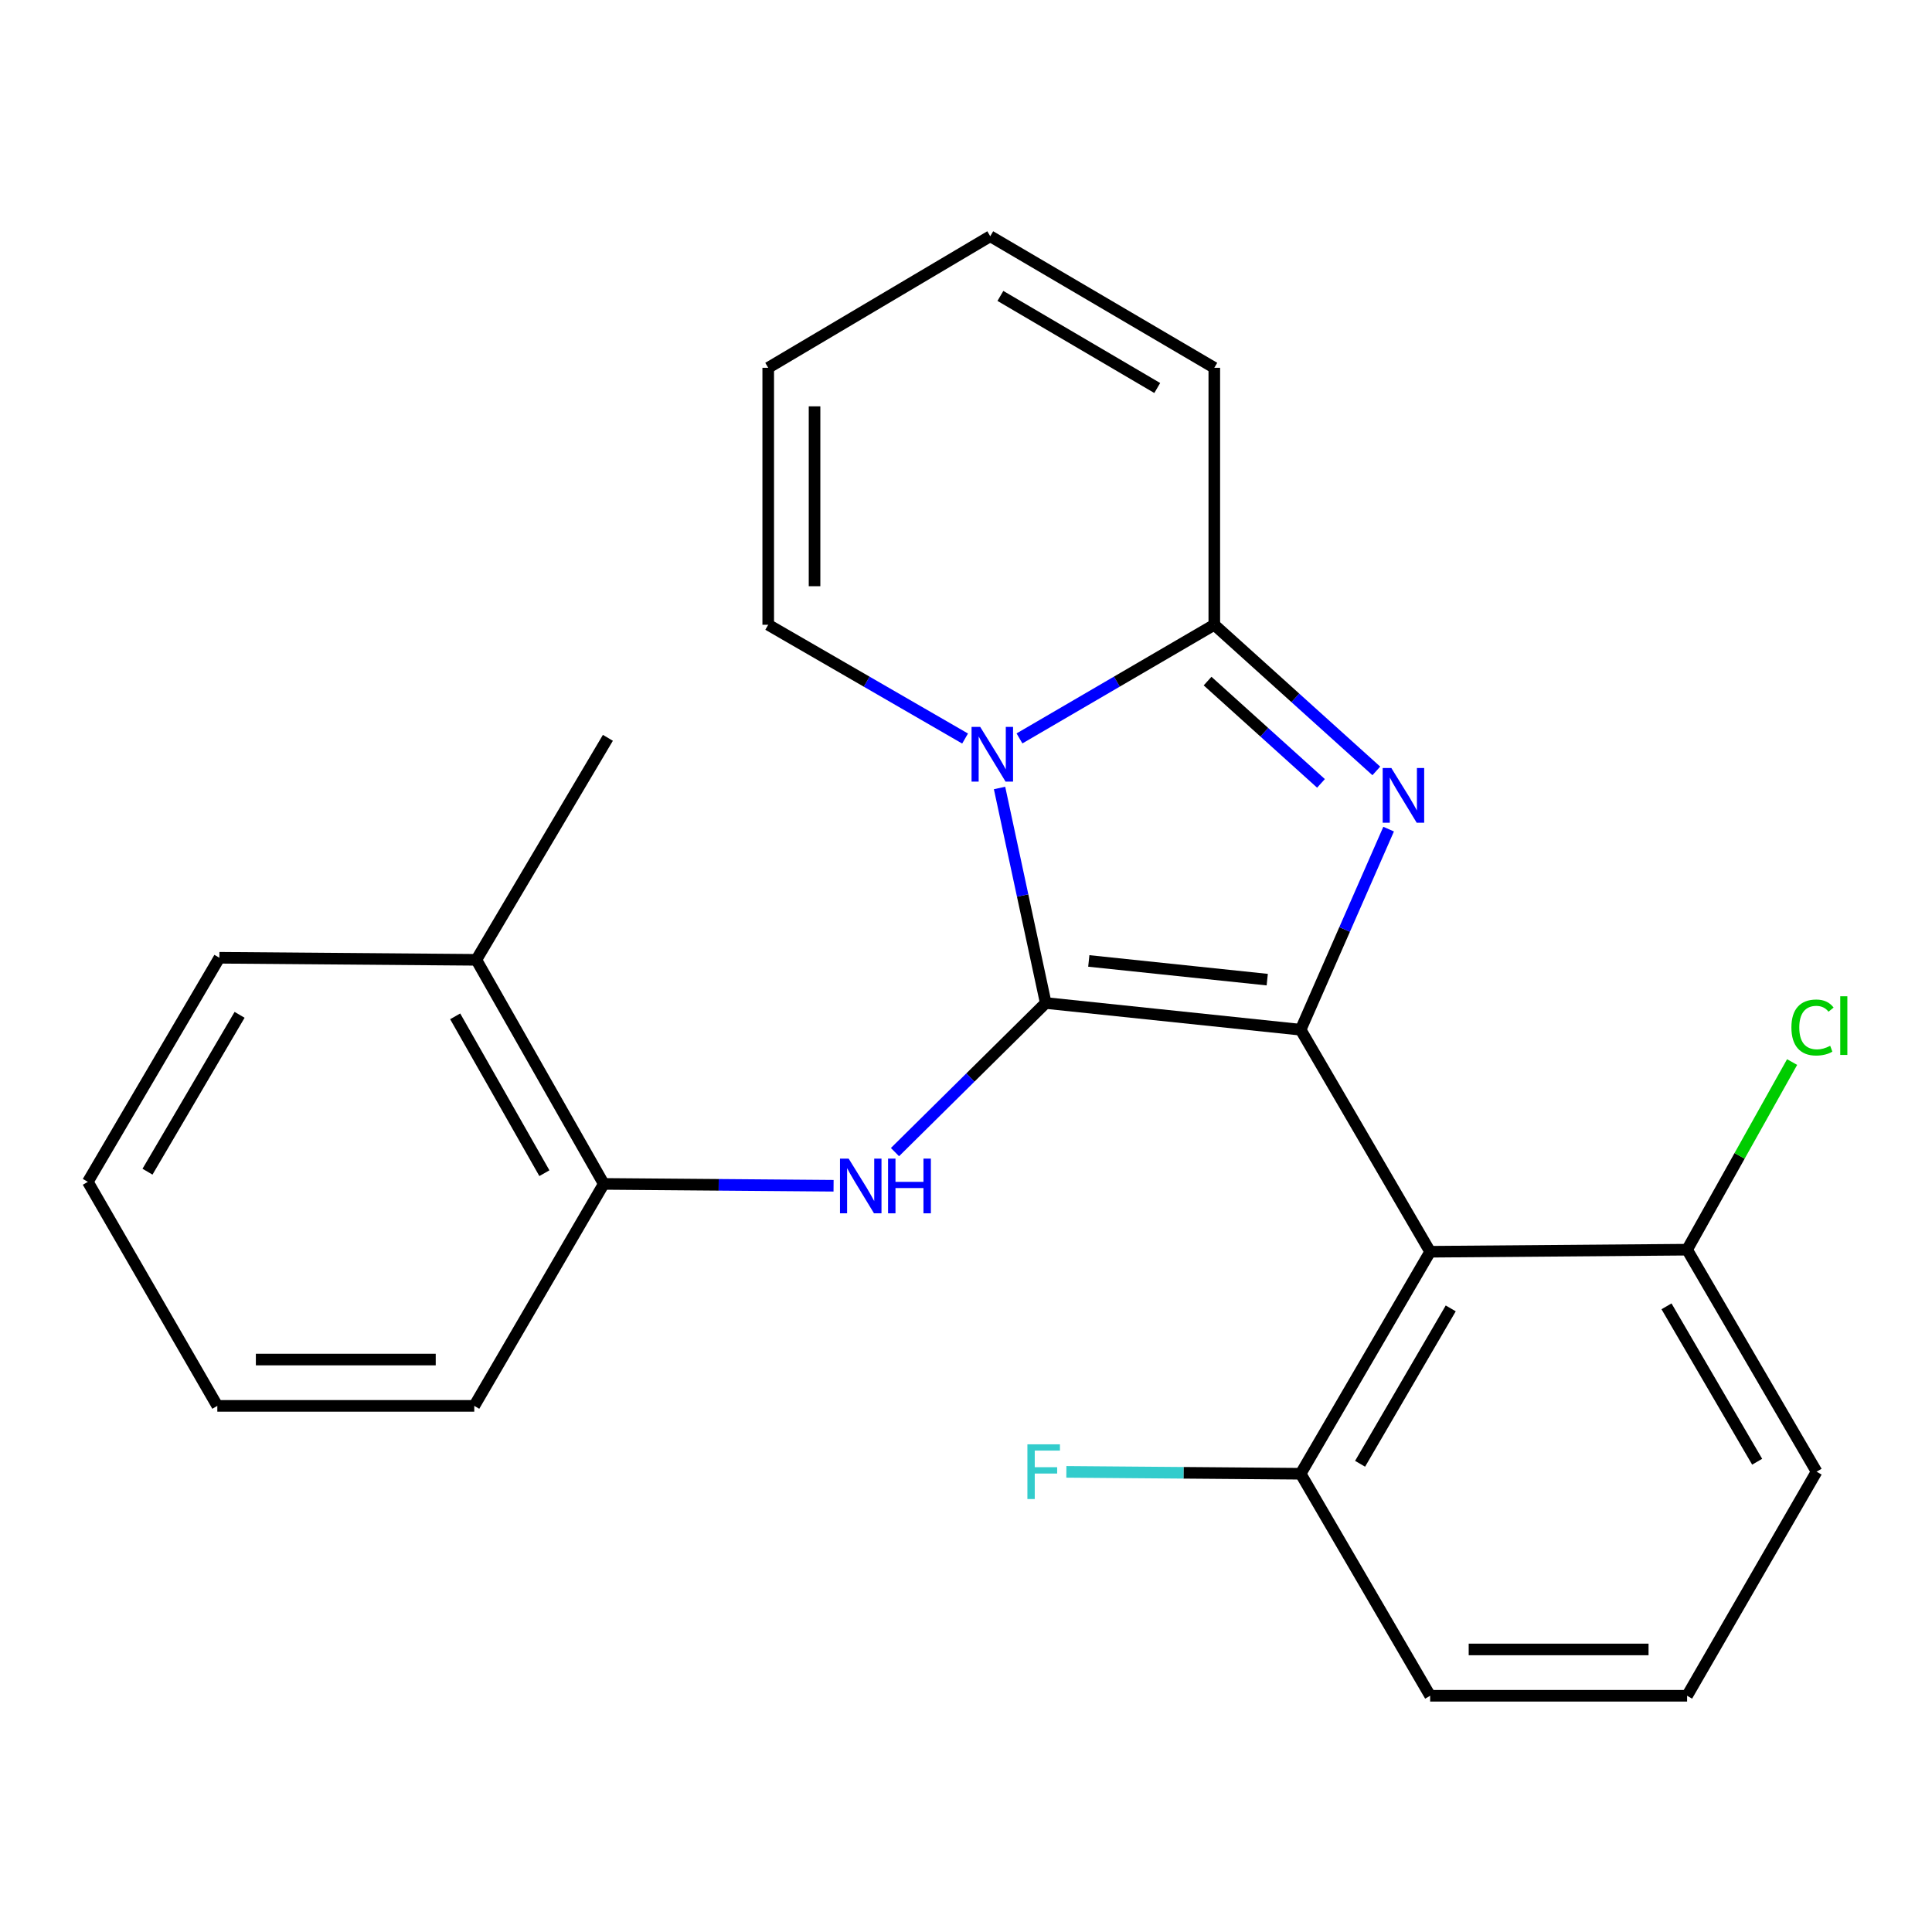 <?xml version='1.0' encoding='iso-8859-1'?>
<svg version='1.1' baseProfile='full'
              xmlns='http://www.w3.org/2000/svg'
                      xmlns:rdkit='http://www.rdkit.org/xml'
                      xmlns:xlink='http://www.w3.org/1999/xlink'
                  xml:space='preserve'
width='1000px' height='1000px' viewBox='0 0 1000 1000'>
<!-- END OF HEADER -->
<rect style='opacity:1.0;fill:#FFFFFF;stroke:none' width='1000' height='1000' x='0' y='0'> </rect>
<path class='bond-0' d='M 541.269,519.155 L 673.212,532.982' style='fill:none;fill-rule:evenodd;stroke:#000000;stroke-width:6px;stroke-linecap:butt;stroke-linejoin:miter;stroke-opacity:1' />
<path class='bond-0' d='M 563.56,497.382 L 655.92,507.061' style='fill:none;fill-rule:evenodd;stroke:#000000;stroke-width:6px;stroke-linecap:butt;stroke-linejoin:miter;stroke-opacity:1' />
<path class='bond-1' d='M 541.269,519.155 L 529.316,463.508' style='fill:none;fill-rule:evenodd;stroke:#000000;stroke-width:6px;stroke-linecap:butt;stroke-linejoin:miter;stroke-opacity:1' />
<path class='bond-1' d='M 529.316,463.508 L 517.364,407.862' style='fill:none;fill-rule:evenodd;stroke:#0000FF;stroke-width:6px;stroke-linecap:butt;stroke-linejoin:miter;stroke-opacity:1' />
<path class='bond-5' d='M 541.269,519.155 L 502.255,557.741' style='fill:none;fill-rule:evenodd;stroke:#000000;stroke-width:6px;stroke-linecap:butt;stroke-linejoin:miter;stroke-opacity:1' />
<path class='bond-5' d='M 502.255,557.741 L 463.241,596.326' style='fill:none;fill-rule:evenodd;stroke:#0000FF;stroke-width:6px;stroke-linecap:butt;stroke-linejoin:miter;stroke-opacity:1' />
<path class='bond-2' d='M 673.212,532.982 L 695.982,481.068' style='fill:none;fill-rule:evenodd;stroke:#000000;stroke-width:6px;stroke-linecap:butt;stroke-linejoin:miter;stroke-opacity:1' />
<path class='bond-2' d='M 695.982,481.068 L 718.752,429.154' style='fill:none;fill-rule:evenodd;stroke:#0000FF;stroke-width:6px;stroke-linecap:butt;stroke-linejoin:miter;stroke-opacity:1' />
<path class='bond-4' d='M 673.212,532.982 L 740.242,647.901' style='fill:none;fill-rule:evenodd;stroke:#000000;stroke-width:6px;stroke-linecap:butt;stroke-linejoin:miter;stroke-opacity:1' />
<path class='bond-3' d='M 527.681,382.204 L 578.101,352.792' style='fill:none;fill-rule:evenodd;stroke:#0000FF;stroke-width:6px;stroke-linecap:butt;stroke-linejoin:miter;stroke-opacity:1' />
<path class='bond-3' d='M 578.101,352.792 L 628.521,323.379' style='fill:none;fill-rule:evenodd;stroke:#000000;stroke-width:6px;stroke-linecap:butt;stroke-linejoin:miter;stroke-opacity:1' />
<path class='bond-7' d='M 499.526,382.267 L 448.578,352.823' style='fill:none;fill-rule:evenodd;stroke:#0000FF;stroke-width:6px;stroke-linecap:butt;stroke-linejoin:miter;stroke-opacity:1' />
<path class='bond-7' d='M 448.578,352.823 L 397.631,323.379' style='fill:none;fill-rule:evenodd;stroke:#000000;stroke-width:6px;stroke-linecap:butt;stroke-linejoin:miter;stroke-opacity:1' />
<path class='bond-24' d='M 712.379,399.022 L 670.45,361.201' style='fill:none;fill-rule:evenodd;stroke:#0000FF;stroke-width:6px;stroke-linecap:butt;stroke-linejoin:miter;stroke-opacity:1' />
<path class='bond-24' d='M 670.45,361.201 L 628.521,323.379' style='fill:none;fill-rule:evenodd;stroke:#000000;stroke-width:6px;stroke-linecap:butt;stroke-linejoin:miter;stroke-opacity:1' />
<path class='bond-24' d='M 683.741,405.48 L 654.39,379.005' style='fill:none;fill-rule:evenodd;stroke:#0000FF;stroke-width:6px;stroke-linecap:butt;stroke-linejoin:miter;stroke-opacity:1' />
<path class='bond-24' d='M 654.39,379.005 L 625.039,352.53' style='fill:none;fill-rule:evenodd;stroke:#000000;stroke-width:6px;stroke-linecap:butt;stroke-linejoin:miter;stroke-opacity:1' />
<path class='bond-8' d='M 628.521,323.379 L 628.521,190.371' style='fill:none;fill-rule:evenodd;stroke:#000000;stroke-width:6px;stroke-linecap:butt;stroke-linejoin:miter;stroke-opacity:1' />
<path class='bond-9' d='M 740.242,647.901 L 673.212,762.807' style='fill:none;fill-rule:evenodd;stroke:#000000;stroke-width:6px;stroke-linecap:butt;stroke-linejoin:miter;stroke-opacity:1' />
<path class='bond-9' d='M 750.899,677.219 L 703.978,757.653' style='fill:none;fill-rule:evenodd;stroke:#000000;stroke-width:6px;stroke-linecap:butt;stroke-linejoin:miter;stroke-opacity:1' />
<path class='bond-10' d='M 740.242,647.901 L 873.238,646.836' style='fill:none;fill-rule:evenodd;stroke:#000000;stroke-width:6px;stroke-linecap:butt;stroke-linejoin:miter;stroke-opacity:1' />
<path class='bond-6' d='M 431.454,613.74 L 371.982,613.264' style='fill:none;fill-rule:evenodd;stroke:#0000FF;stroke-width:6px;stroke-linecap:butt;stroke-linejoin:miter;stroke-opacity:1' />
<path class='bond-6' d='M 371.982,613.264 L 312.511,612.787' style='fill:none;fill-rule:evenodd;stroke:#000000;stroke-width:6px;stroke-linecap:butt;stroke-linejoin:miter;stroke-opacity:1' />
<path class='bond-13' d='M 312.511,612.787 L 246.546,496.803' style='fill:none;fill-rule:evenodd;stroke:#000000;stroke-width:6px;stroke-linecap:butt;stroke-linejoin:miter;stroke-opacity:1' />
<path class='bond-13' d='M 281.773,607.244 L 235.598,526.055' style='fill:none;fill-rule:evenodd;stroke:#000000;stroke-width:6px;stroke-linecap:butt;stroke-linejoin:miter;stroke-opacity:1' />
<path class='bond-17' d='M 312.511,612.787 L 245.48,727.68' style='fill:none;fill-rule:evenodd;stroke:#000000;stroke-width:6px;stroke-linecap:butt;stroke-linejoin:miter;stroke-opacity:1' />
<path class='bond-11' d='M 397.631,323.379 L 397.631,190.371' style='fill:none;fill-rule:evenodd;stroke:#000000;stroke-width:6px;stroke-linecap:butt;stroke-linejoin:miter;stroke-opacity:1' />
<path class='bond-11' d='M 421.608,303.428 L 421.608,210.322' style='fill:none;fill-rule:evenodd;stroke:#000000;stroke-width:6px;stroke-linecap:butt;stroke-linejoin:miter;stroke-opacity:1' />
<path class='bond-25' d='M 628.521,190.371 L 512.549,122.275' style='fill:none;fill-rule:evenodd;stroke:#000000;stroke-width:6px;stroke-linecap:butt;stroke-linejoin:miter;stroke-opacity:1' />
<path class='bond-25' d='M 598.984,200.833 L 517.804,153.165' style='fill:none;fill-rule:evenodd;stroke:#000000;stroke-width:6px;stroke-linecap:butt;stroke-linejoin:miter;stroke-opacity:1' />
<path class='bond-14' d='M 673.212,762.807 L 612.58,762.321' style='fill:none;fill-rule:evenodd;stroke:#000000;stroke-width:6px;stroke-linecap:butt;stroke-linejoin:miter;stroke-opacity:1' />
<path class='bond-14' d='M 612.58,762.321 L 551.949,761.835' style='fill:none;fill-rule:evenodd;stroke:#33CCCC;stroke-width:6px;stroke-linecap:butt;stroke-linejoin:miter;stroke-opacity:1' />
<path class='bond-19' d='M 673.212,762.807 L 740.242,877.725' style='fill:none;fill-rule:evenodd;stroke:#000000;stroke-width:6px;stroke-linecap:butt;stroke-linejoin:miter;stroke-opacity:1' />
<path class='bond-15' d='M 873.238,646.836 L 900.415,598.275' style='fill:none;fill-rule:evenodd;stroke:#000000;stroke-width:6px;stroke-linecap:butt;stroke-linejoin:miter;stroke-opacity:1' />
<path class='bond-15' d='M 900.415,598.275 L 927.593,549.714' style='fill:none;fill-rule:evenodd;stroke:#00CC00;stroke-width:6px;stroke-linecap:butt;stroke-linejoin:miter;stroke-opacity:1' />
<path class='bond-18' d='M 873.238,646.836 L 940.268,761.741' style='fill:none;fill-rule:evenodd;stroke:#000000;stroke-width:6px;stroke-linecap:butt;stroke-linejoin:miter;stroke-opacity:1' />
<path class='bond-18' d='M 862.581,676.153 L 909.502,756.587' style='fill:none;fill-rule:evenodd;stroke:#000000;stroke-width:6px;stroke-linecap:butt;stroke-linejoin:miter;stroke-opacity:1' />
<path class='bond-12' d='M 397.631,190.371 L 512.549,122.275' style='fill:none;fill-rule:evenodd;stroke:#000000;stroke-width:6px;stroke-linecap:butt;stroke-linejoin:miter;stroke-opacity:1' />
<path class='bond-20' d='M 246.546,496.803 L 314.642,381.898' style='fill:none;fill-rule:evenodd;stroke:#000000;stroke-width:6px;stroke-linecap:butt;stroke-linejoin:miter;stroke-opacity:1' />
<path class='bond-21' d='M 246.546,496.803 L 113.551,495.737' style='fill:none;fill-rule:evenodd;stroke:#000000;stroke-width:6px;stroke-linecap:butt;stroke-linejoin:miter;stroke-opacity:1' />
<path class='bond-16' d='M 873.238,877.725 L 940.268,761.741' style='fill:none;fill-rule:evenodd;stroke:#000000;stroke-width:6px;stroke-linecap:butt;stroke-linejoin:miter;stroke-opacity:1' />
<path class='bond-26' d='M 873.238,877.725 L 740.242,877.725' style='fill:none;fill-rule:evenodd;stroke:#000000;stroke-width:6px;stroke-linecap:butt;stroke-linejoin:miter;stroke-opacity:1' />
<path class='bond-26' d='M 853.288,853.748 L 760.192,853.748' style='fill:none;fill-rule:evenodd;stroke:#000000;stroke-width:6px;stroke-linecap:butt;stroke-linejoin:miter;stroke-opacity:1' />
<path class='bond-22' d='M 245.48,727.68 L 112.485,727.68' style='fill:none;fill-rule:evenodd;stroke:#000000;stroke-width:6px;stroke-linecap:butt;stroke-linejoin:miter;stroke-opacity:1' />
<path class='bond-22' d='M 225.531,703.702 L 132.434,703.702' style='fill:none;fill-rule:evenodd;stroke:#000000;stroke-width:6px;stroke-linecap:butt;stroke-linejoin:miter;stroke-opacity:1' />
<path class='bond-27' d='M 113.551,495.737 L 45.455,611.722' style='fill:none;fill-rule:evenodd;stroke:#000000;stroke-width:6px;stroke-linecap:butt;stroke-linejoin:miter;stroke-opacity:1' />
<path class='bond-27' d='M 124.013,525.275 L 76.346,606.464' style='fill:none;fill-rule:evenodd;stroke:#000000;stroke-width:6px;stroke-linecap:butt;stroke-linejoin:miter;stroke-opacity:1' />
<path class='bond-23' d='M 112.485,727.68 L 45.455,611.722' style='fill:none;fill-rule:evenodd;stroke:#000000;stroke-width:6px;stroke-linecap:butt;stroke-linejoin:miter;stroke-opacity:1' />
<path  class='atom-2' d='M 507.355 376.25
L 516.635 391.25
Q 517.555 392.73, 519.035 395.41
Q 520.515 398.09, 520.595 398.25
L 520.595 376.25
L 524.355 376.25
L 524.355 404.57
L 520.475 404.57
L 510.515 388.17
Q 509.355 386.25, 508.115 384.05
Q 506.915 381.85, 506.555 381.17
L 506.555 404.57
L 502.875 404.57
L 502.875 376.25
L 507.355 376.25
' fill='#0000FF'/>
<path  class='atom-3' d='M 720.155 397.523
L 729.435 412.523
Q 730.355 414.003, 731.835 416.683
Q 733.315 419.363, 733.395 419.523
L 733.395 397.523
L 737.155 397.523
L 737.155 425.843
L 733.275 425.843
L 723.315 409.443
Q 722.155 407.523, 720.915 405.323
Q 719.715 403.123, 719.355 402.443
L 719.355 425.843
L 715.675 425.843
L 715.675 397.523
L 720.155 397.523
' fill='#0000FF'/>
<path  class='atom-6' d='M 439.259 599.693
L 448.539 614.693
Q 449.459 616.173, 450.939 618.853
Q 452.419 621.533, 452.499 621.693
L 452.499 599.693
L 456.259 599.693
L 456.259 628.013
L 452.379 628.013
L 442.419 611.613
Q 441.259 609.693, 440.019 607.493
Q 438.819 605.293, 438.459 604.613
L 438.459 628.013
L 434.779 628.013
L 434.779 599.693
L 439.259 599.693
' fill='#0000FF'/>
<path  class='atom-6' d='M 459.659 599.693
L 463.499 599.693
L 463.499 611.733
L 477.979 611.733
L 477.979 599.693
L 481.819 599.693
L 481.819 628.013
L 477.979 628.013
L 477.979 614.933
L 463.499 614.933
L 463.499 628.013
L 459.659 628.013
L 459.659 599.693
' fill='#0000FF'/>
<path  class='atom-15' d='M 531.784 747.581
L 548.624 747.581
L 548.624 750.821
L 535.584 750.821
L 535.584 759.421
L 547.184 759.421
L 547.184 762.701
L 535.584 762.701
L 535.584 775.901
L 531.784 775.901
L 531.784 747.581
' fill='#33CCCC'/>
<path  class='atom-16' d='M 927.23 531.831
Q 927.23 524.791, 930.51 521.111
Q 933.83 517.391, 940.11 517.391
Q 945.95 517.391, 949.07 521.511
L 946.43 523.671
Q 944.15 520.671, 940.11 520.671
Q 935.83 520.671, 933.55 523.551
Q 931.31 526.391, 931.31 531.831
Q 931.31 537.431, 933.63 540.311
Q 935.99 543.191, 940.55 543.191
Q 943.67 543.191, 947.31 541.311
L 948.43 544.311
Q 946.95 545.271, 944.71 545.831
Q 942.47 546.391, 939.99 546.391
Q 933.83 546.391, 930.51 542.631
Q 927.23 538.871, 927.23 531.831
' fill='#00CC00'/>
<path  class='atom-16' d='M 952.51 515.671
L 956.19 515.671
L 956.19 546.031
L 952.51 546.031
L 952.51 515.671
' fill='#00CC00'/>
</svg>
